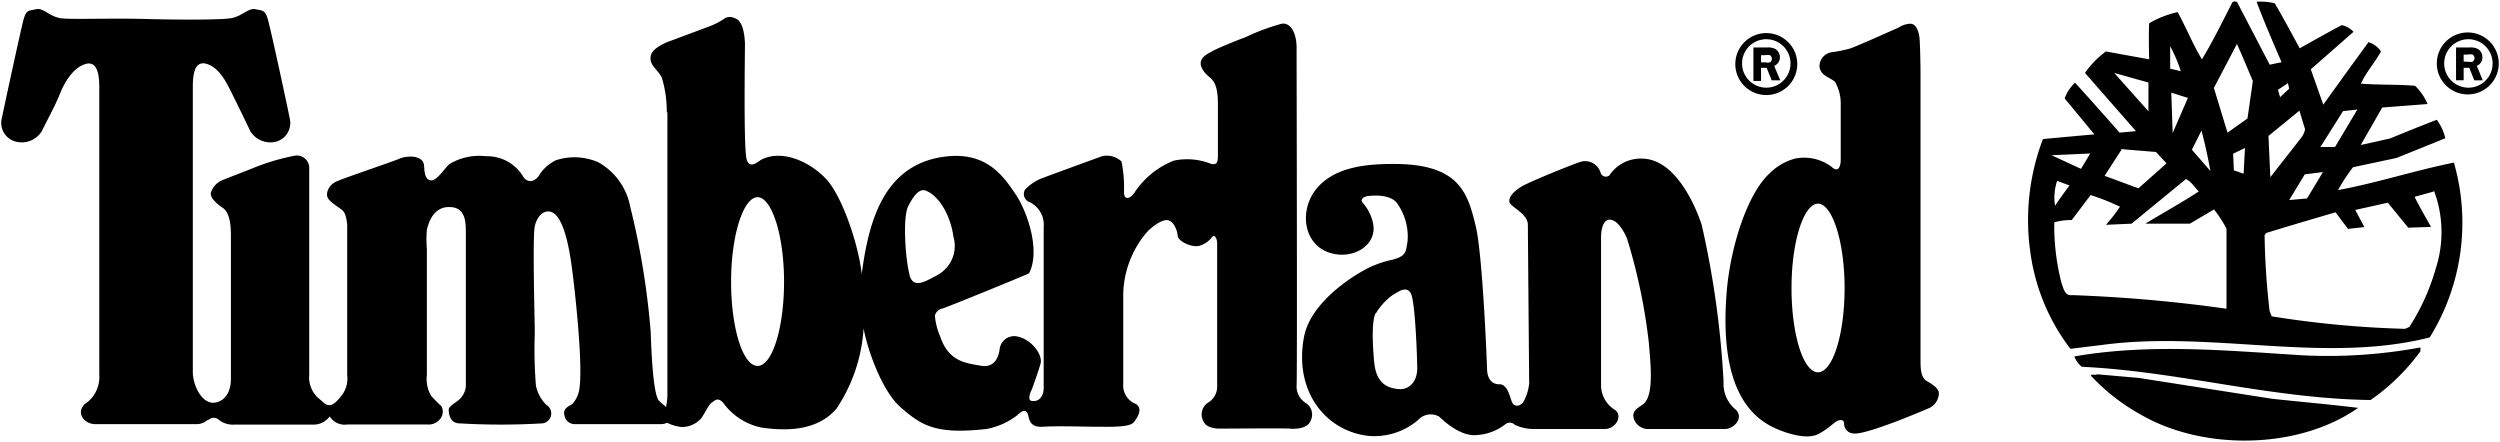 <svg xmlns="http://www.w3.org/2000/svg" id="Warstwa_1" data-name="Warstwa 1" viewBox="-0.12 82.31 200.18 35.38"><defs><style>.cls-1{fill-rule:evenodd;}</style></defs><title>Obszar roboczy 10 kopia 30</title><path class="cls-1" d="M141.31,89.33a1.94,1.94,0,1,0-1.94-1.94,1.94,1.94,0,0,0,1.94,1.94Zm56.21,0a1.94,1.94,0,1,0-1.93-1.94,1.94,1.94,0,0,0,1.93,1.94Zm-2.78,8.32-1.52.42c.4.81,1.32,2.41,1.32,2.41l-1.83.06-1.63-2-2.61.58.73,1.37-1.31.15-1-1.33s-3.74,1.09-5.56,1.66l-.12.17a60.06,60.06,0,0,0,.4,6.07l.17.43a80.35,80.35,0,0,0,10.68,1l.34-.15a17.34,17.34,0,0,0,2.11-4.66,9.45,9.45,0,0,0-.14-6.26ZM178.86,82.41h0a.63.63,0,0,0-.22.07c-.8,1.55-1.57,3.15-2.45,4.58-.74-1.23-1.26-2.54-1.94-3.78a7.89,7.89,0,0,0-2.28.89c-.06,1,0,2.89,0,2.89l-3.46-.63a7,7,0,0,0-1.68,1.72l4.08,4.66-1.31.12s-2.33-2.65-3.57-4a3.3,3.3,0,0,0-.83,1.26l2.38,2.88s-3.86.34-4.12.38a18.23,18.23,0,0,0-1,9.1,16.33,16.33,0,0,0,3.2,7.69l2.54-.31c8.76-1.18,17.75,1.54,26.23-.6a17.43,17.43,0,0,0,1.94-14c-3.14.63-6.17,1.63-9.28,2.2a14.74,14.74,0,0,1,1.2-1.83l3.48-.74,3.91-1.58a4.07,4.07,0,0,0-.68-1.48c-1.92.74-3.75,1.5-3.75,1.5l-2.34.52,1.72-3,3.63-.28a4.47,4.47,0,0,0-1-1.46c-1.42-.12-2.87-.06-4.33-.17.37-.86,1.11-1.69,1.6-2.58a1.83,1.83,0,0,0-1-.74c-1.2,1.63-3.62,5-3.62,5l-1-2.83,3.42-3a1.81,1.81,0,0,0-.94-.54c-1.14.6-3.37,1.86-3.37,1.86s-1.28-2.4-2-3.61a4.91,4.91,0,0,0-1.45-.12c.6,1.64,2,4.84,2,4.84l-.95.2L179,82.46a.26.26,0,0,0-.12,0ZM164.6,96.79a4.24,4.24,0,0,0-.17,2c.34-.54,1.16-1.63,1.16-1.63l-1-.37Zm10.25-.09-4.29,3.52-2.05.09a12.85,12.85,0,0,0,1.12-1.45,18.22,18.22,0,0,0-2.35-.93l-1.51,2a5,5,0,0,0-1.4.18,18.42,18.42,0,0,0,.57,4.83c.15.4.26,1.09.86,1a118.68,118.68,0,0,1,12.36,1.09v-6.41a9.89,9.89,0,0,0-1-1.54l-1.93,1.14-3.54,0c0-.06,2.91-1.69,4.25-2.58-.37-.37-.6-.8-1.05-1Zm9.58-.43-1.25,2.06,1.43-.13,1.27-2.11-1.45.18Zm-20.28-1.53,2.36,1.09.74-1.23-3.1.14Zm5.58-.41-1.33,2.06,2.71,1,2.25-2-.85-.91-2.78-.23Zm9.91-.17-.95.46.06,1.33.78.27.11-2.06Zm-3.48-1.4-.77,1.54L176.87,96c-.2-1.12-.43-2.17-.71-3.23Zm5.36.42.15,3.32,2.48-3.17a1.6,1.6,0,0,0,.3-.67L184,91.17l-2.45,2Zm7.12-2.1-1.15.13-1.81,2.87,1.17,0,1.79-3Zm-14.9-1.35.11,3.23,1.22-2.81-1.33-.42Zm9.34-.76-.8.53.17.59.73-.68-.1-.44Zm-13.91-.82,2.74,3.07v-2.3l-2.74-.77Zm4.48-2.09v1.75l.85.2a11.28,11.28,0,0,0-.85-2Zm5.33-.2-1.83,3.49,1.09,3.58,1.6-1.13.43-3c-.43-1-.83-2-1.29-3Zm2.72,28.37c2.31.25,4.65.45,7,.74-4.82,3.38-12.5,3.43-17.49.49a16,16,0,0,1-3.91-3.07c.06-.17.34,0,.51-.11l3.31.29,10.62,1.66Zm12-3.81a16.8,16.8,0,0,1-4,3.92c-8-.11-15.32-2.29-23.12-2.66a1.84,1.84,0,0,1-.6-.83c6.09-1.06,12.25-.46,18.27-.09a40.55,40.55,0,0,0,9.44-.63l0,.29Zm3.45-23.17h.34a.78.78,0,0,0,.37,0,.35.35,0,0,0,.16-.3.37.37,0,0,0-.15-.27.9.9,0,0,0-.4,0h-.32v.67Zm0,1.49h-.61V86.11h1.11a1.2,1.2,0,0,1,.67.14.77.77,0,0,1,.33.65.71.71,0,0,1-.45.68l.48,1.16H198l-.4-1h-.45v1ZM195,87.39a2.48,2.48,0,1,1,2.48,2.48A2.48,2.48,0,0,1,195,87.39Zm-49.55,24.73c1.17,0,2.13-3,2.13-6.75s-1-6.75-2.13-6.75-2.12,3-2.12,6.75.95,6.75,2.12,6.75Zm-35.4-4.76c-.32.47-.3,2.31-.13,4s1.1,2.07,2.09,2.11c.73,0,1.35-.62,1.35-1.66,0-.72-.15-5.34-.51-6s-1-.13-1.48.14a5,5,0,0,0-1.32,1.45Zm-37.34-3c.31,1.07,1.22.52,2.18,0a2.65,2.65,0,0,0,1.33-3.11C76,99.62,75.11,98,74,97.57c-.57-.21-1.07.61-1.38,1.22-.5.9-.22,4.47.1,5.55Zm-12.17,7.25c1.17,0,2.12-3,2.12-6.75s-1-6.76-2.12-6.76-2.12,3-2.12,6.76.95,6.75,2.12,6.75Zm-7.27-20.3a9.38,9.38,0,0,0-.4-2.8c-.38-.71-1.06-1-.87-1.78.11-.45.77-.8,1.18-1l3.32-1.24a5.91,5.91,0,0,0,1.31-.64.8.8,0,0,1,.86-.1c.33.1.77.38.86,2,0,.84-.12,8.56.14,9.34s.85.19,1.18,0c1.73-.87,4,.25,5.23,1.61s2.54,5.16,2.8,7.55c.55-4.2,1.75-8.78,6.67-9.4,3.29-.41,4.63,1.5,5.64,3s2,4.58,1.09,6.34c-.61.3-6.68,2.76-6.92,2.82a.77.77,0,0,0-.62.57,5.13,5.13,0,0,0,.42,1.66c.69,2.09,2.17,2.15,3.24,2.35s1.42-.61,1.52-1.29a1.18,1.18,0,0,1,1.29-1.07c1.14.14,2.15,1.38,2,2.15-.11.44-.65,2-.76,2.22s-.27.74,0,.8c.73.15,1-.52,1-1s0-4.61,0-5.62,0-5.92,0-7.3a2,2,0,0,0-1.16-2,.68.68,0,0,1-.32-1,3.7,3.7,0,0,1,1.3-.88c.29-.12,4.32-1.59,4.85-1.78a1.7,1.7,0,0,1,1.56.42,10.35,10.35,0,0,1,.2,2.44c0,.74.53.51.83.07a6.68,6.68,0,0,1,3.17-2.58,5.21,5.21,0,0,1,3,.27c.4.07.52-.09.52-.65s0-3.63,0-4.14c0-2.08-.62-1.95-1.1-2.59-.75-1,.2-1.39.65-1.65s2.3-1,2.64-1.11a16.87,16.87,0,0,1,2.92-1.09c.64-.12,1.21.65,1.19,2,0,.9.06,26.54,0,27a1.54,1.54,0,0,0,.71,1.35,1.1,1.1,0,0,1,.4,1.47c-.26.64-1.33.64-1.67.6s-4.85,0-5.59,0-1.14-.26-1.25-.49a1.13,1.13,0,0,1,.34-1.61,1.47,1.47,0,0,0,.7-1.3c0-.6,0-10.93,0-11.4s-.22-.74-.38-.57a2,2,0,0,1-1,.72c-.6.2-1.75-.34-1.78-.78s-.31-1.19-.81-1.26-1.29.58-1.63.93a7.87,7.87,0,0,0-1.92,5c0,1.18,0,6.33,0,7.2a1.57,1.57,0,0,0,1,1.58c.6.37.16,1.09-.18,1.49s-1.91.34-2.91.34-3.09-.08-4.33,0-1.07-.79-1.27-1.12-.49-.08-.81.21a5.77,5.77,0,0,1-2.45,1.09c-4.05.45-5.18-.25-6.9-1.76-1.44-1.26-2.63-4.55-2.94-6.3a13,13,0,0,1-2.15,6.4c-1.61,1.93-4.28,1.79-6,1.55a5,5,0,0,1-3.1-2c-.44-.47-.68-.15-.91,0s-.46.69-.83,1.24a2.06,2.06,0,0,1-1.61.71,3.37,3.37,0,0,1-1.13-.34,1.21,1.21,0,0,1-.58.11H45.9a.82.82,0,0,1-.82-.68c-.18-.6.41-.77.6-.91a2.17,2.17,0,0,0,.58-1.16c.32-1.83-.3-7.45-.48-8.92s-.62-5.36-2-5.36c-.51,0-.93.51-1.08,1.19-.19.9,0,7.51,0,8.54a37.07,37.07,0,0,0,.09,4.2,3,3,0,0,0,.84,1.56.8.8,0,0,1-.31,1.48,57.06,57.06,0,0,1-6.66,0c-.38,0-.85-.25-.85-1.1,0-.26.53-.54.72-.71a1.63,1.63,0,0,0,.65-1.13c0-.57,0-11.39,0-12.22s.05-2.19-1.36-2.16c-.82,0-1.46.55-1.76,1.82a8.68,8.68,0,0,0,0,1.53v10.09A2.67,2.67,0,0,0,34.4,114a10.82,10.82,0,0,0,.82.83.9.9,0,0,1-.08,1,1.14,1.14,0,0,1-1,.47s-5.83,0-6.45,0a1.41,1.41,0,0,1-1.41-.65,1.6,1.6,0,0,1-1.23.66c-.84,0-5.88,0-6.4,0a1.83,1.83,0,0,1-1.32-.44.58.58,0,0,0-.67,0,1.34,1.34,0,0,1-.24.12,1.22,1.22,0,0,1-.78.28H7.51c-1,0-1.69-1.11-.59-1.79a2.59,2.59,0,0,0,.91-2.16v-23c0-.88-.1-2.19-1.12-1.88S5,89,4.66,89.87s-1.17,2.38-1.42,2.92a1.88,1.88,0,0,1-2,.88A1.54,1.54,0,0,1,0,91.9c.19-.93,1.53-7.15,1.76-8s.44-.71,1-.85,1,.51,1.87.7c.65.15,3.87,0,6.91.08s6.28.07,6.93-.08c.85-.19,1.33-.83,1.87-.7s.76,0,1,.85,1.57,7,1.76,8a1.54,1.54,0,0,1-1.19,1.77,1.88,1.88,0,0,1-2-.88c-.25-.54-1-2.08-1.42-2.92s-1-2.12-2.05-2.44-1.12,1-1.12,1.88v22.84c0,.76.51,2.23,1.49,2.4.64.07,1.56-.39,1.56-1.93s0-10,0-11.24c0-.76,0-2-.67-2.44-.44-.29-1-.79-.94-1.17a1.58,1.58,0,0,1,.85-1c.36-.16,2.08-.81,2.53-1a17.8,17.8,0,0,1,3.37-1,1,1,0,0,1,1.13,1.08v16.46a2.28,2.28,0,0,0,.64,1.8c.64.48.92,1.17,1.85,0a2.24,2.24,0,0,0,.55-1.78v-12s-.05-.92-.39-1.19-1-.65-1.17-1,.06-1,.68-1.29S31.57,95.17,31.9,95a2.41,2.41,0,0,1,1.23-.12c.29.09.68.2.71.74s.09,1.13.58,1.13,1.13-1.07,1.46-1.31a4.63,4.63,0,0,1,2.92-.62,3.35,3.35,0,0,1,3,1.68c.37.49.9.35,1.22-.11a3.24,3.24,0,0,1,1.38-1.25,4.77,4.77,0,0,1,3.38.16,5.16,5.16,0,0,1,2.56,3.55,62.35,62.35,0,0,1,1.64,10c.08,2.28.24,5.14.68,5.56.19.19.39.34.55.49a5.06,5.06,0,0,0,.11-.94c0-.58,0-4,0-5.49s0-16.41,0-17.09v-.09Zm69.05,21.43c0-.4-.1-11.65-.1-12.42,0-.93-1.42-1.43-1.48-1.86s.41-.84.9-1.17,3.77-1.67,4.73-2a1.29,1.29,0,0,1,1.67.84.44.44,0,0,0,.71.22,3,3,0,0,1,2.58-1.34c2.78,0,4.38,4,4.81,5.31a73.87,73.87,0,0,1,1.75,12.56,2.65,2.65,0,0,0,1,2.25c.65.72-.24,1.53-.87,1.53s-5.54,0-6.07,0a1.21,1.21,0,0,1-1.23-.78c-.22-.63.26-.87.7-1.18.91-.65.64-3.1.48-5a45.67,45.67,0,0,0-1.74-8.29c-.33-.77-.84-1.51-1.39-1.51s-.69.84-.69,1.42,0,10.39,0,11.75a2.33,2.33,0,0,0,1.14,2.08c.62.49,0,1.52-.84,1.51-.58,0-5.18,0-5.53,0a3.62,3.62,0,0,1-1.67-.33.56.56,0,0,0-.76-.05,4.13,4.13,0,0,1-2.23.86c-1.38.18-2.76-1.19-3.09-1.48a1.36,1.36,0,0,0-1.66.27,5.38,5.38,0,0,1-4,1.28c-3.43-.39-6-3.6-5.13-8,.61-2.94,4.47-5.22,5.64-5.67a8.53,8.53,0,0,1,1.49-.45c1.1-.3,1-.71,1.14-1.4a4.57,4.57,0,0,0-.76-3c-.5-.85-1.93-.73-2.36-.69s-.69.32-.46.55a3.57,3.57,0,0,1,.85,1.79c.19,1.44-1.19,2.44-2.67,2.36-2.77-.16-3.43-3.2-2-5.13s4.2-2.11,6-2.13c5.54-.09,6.21,2.27,6.87,5,.54,2.26.88,10.62.9,11.4s.35,1.24,1,1.24.82,1,1,1.43.68.32.9,0a3.74,3.74,0,0,0,.48-1.6v-.09ZM143.65,95a3.68,3.68,0,0,1,2.88.66c.6.56.74-.15.74-.53s0-4,0-4.47a3.44,3.44,0,0,0-.45-1.78c-.32-.36-1.2-.47-1.25-1.28a1.14,1.14,0,0,1,1-1.11A11.09,11.09,0,0,0,148,86.2c.37-.1,3.62-1.56,3.92-1.69a1.82,1.82,0,0,1,.93-.3c.51,0,.69.76.73,1.15s.08,2,.08,2.93,0,22.17,0,22.8,0,1.42.47,1.71c.29.18,1,.55,1,1a1.35,1.35,0,0,1-.86,1.22c-.62.27-5,2.12-5.95,2a.79.79,0,0,1-.78-.77c0-.3-.2-.36-.49-.26s-.8.7-1.63,1.1-2.34,0-3.46-.52c-3.7-1.7-4.19-6.54-3.81-11,.29-3.39,1.6-7.74,3.47-9.42A4.49,4.49,0,0,1,143.65,95Zm-2.76-7.7h.34a.82.82,0,0,0,.38,0,.35.35,0,0,0,0-.57.88.88,0,0,0-.4,0h-.32v.67Zm0,1.49h-.61V86.11h1.11a1.2,1.2,0,0,1,.67.14.78.78,0,0,1,.34.65.72.72,0,0,1-.46.68l.49,1.16h-.69l-.4-1h-.45v1Zm-2.06-1.35a2.48,2.48,0,1,1,2.48,2.48,2.48,2.48,0,0,1-2.48-2.48Z"/></svg>
